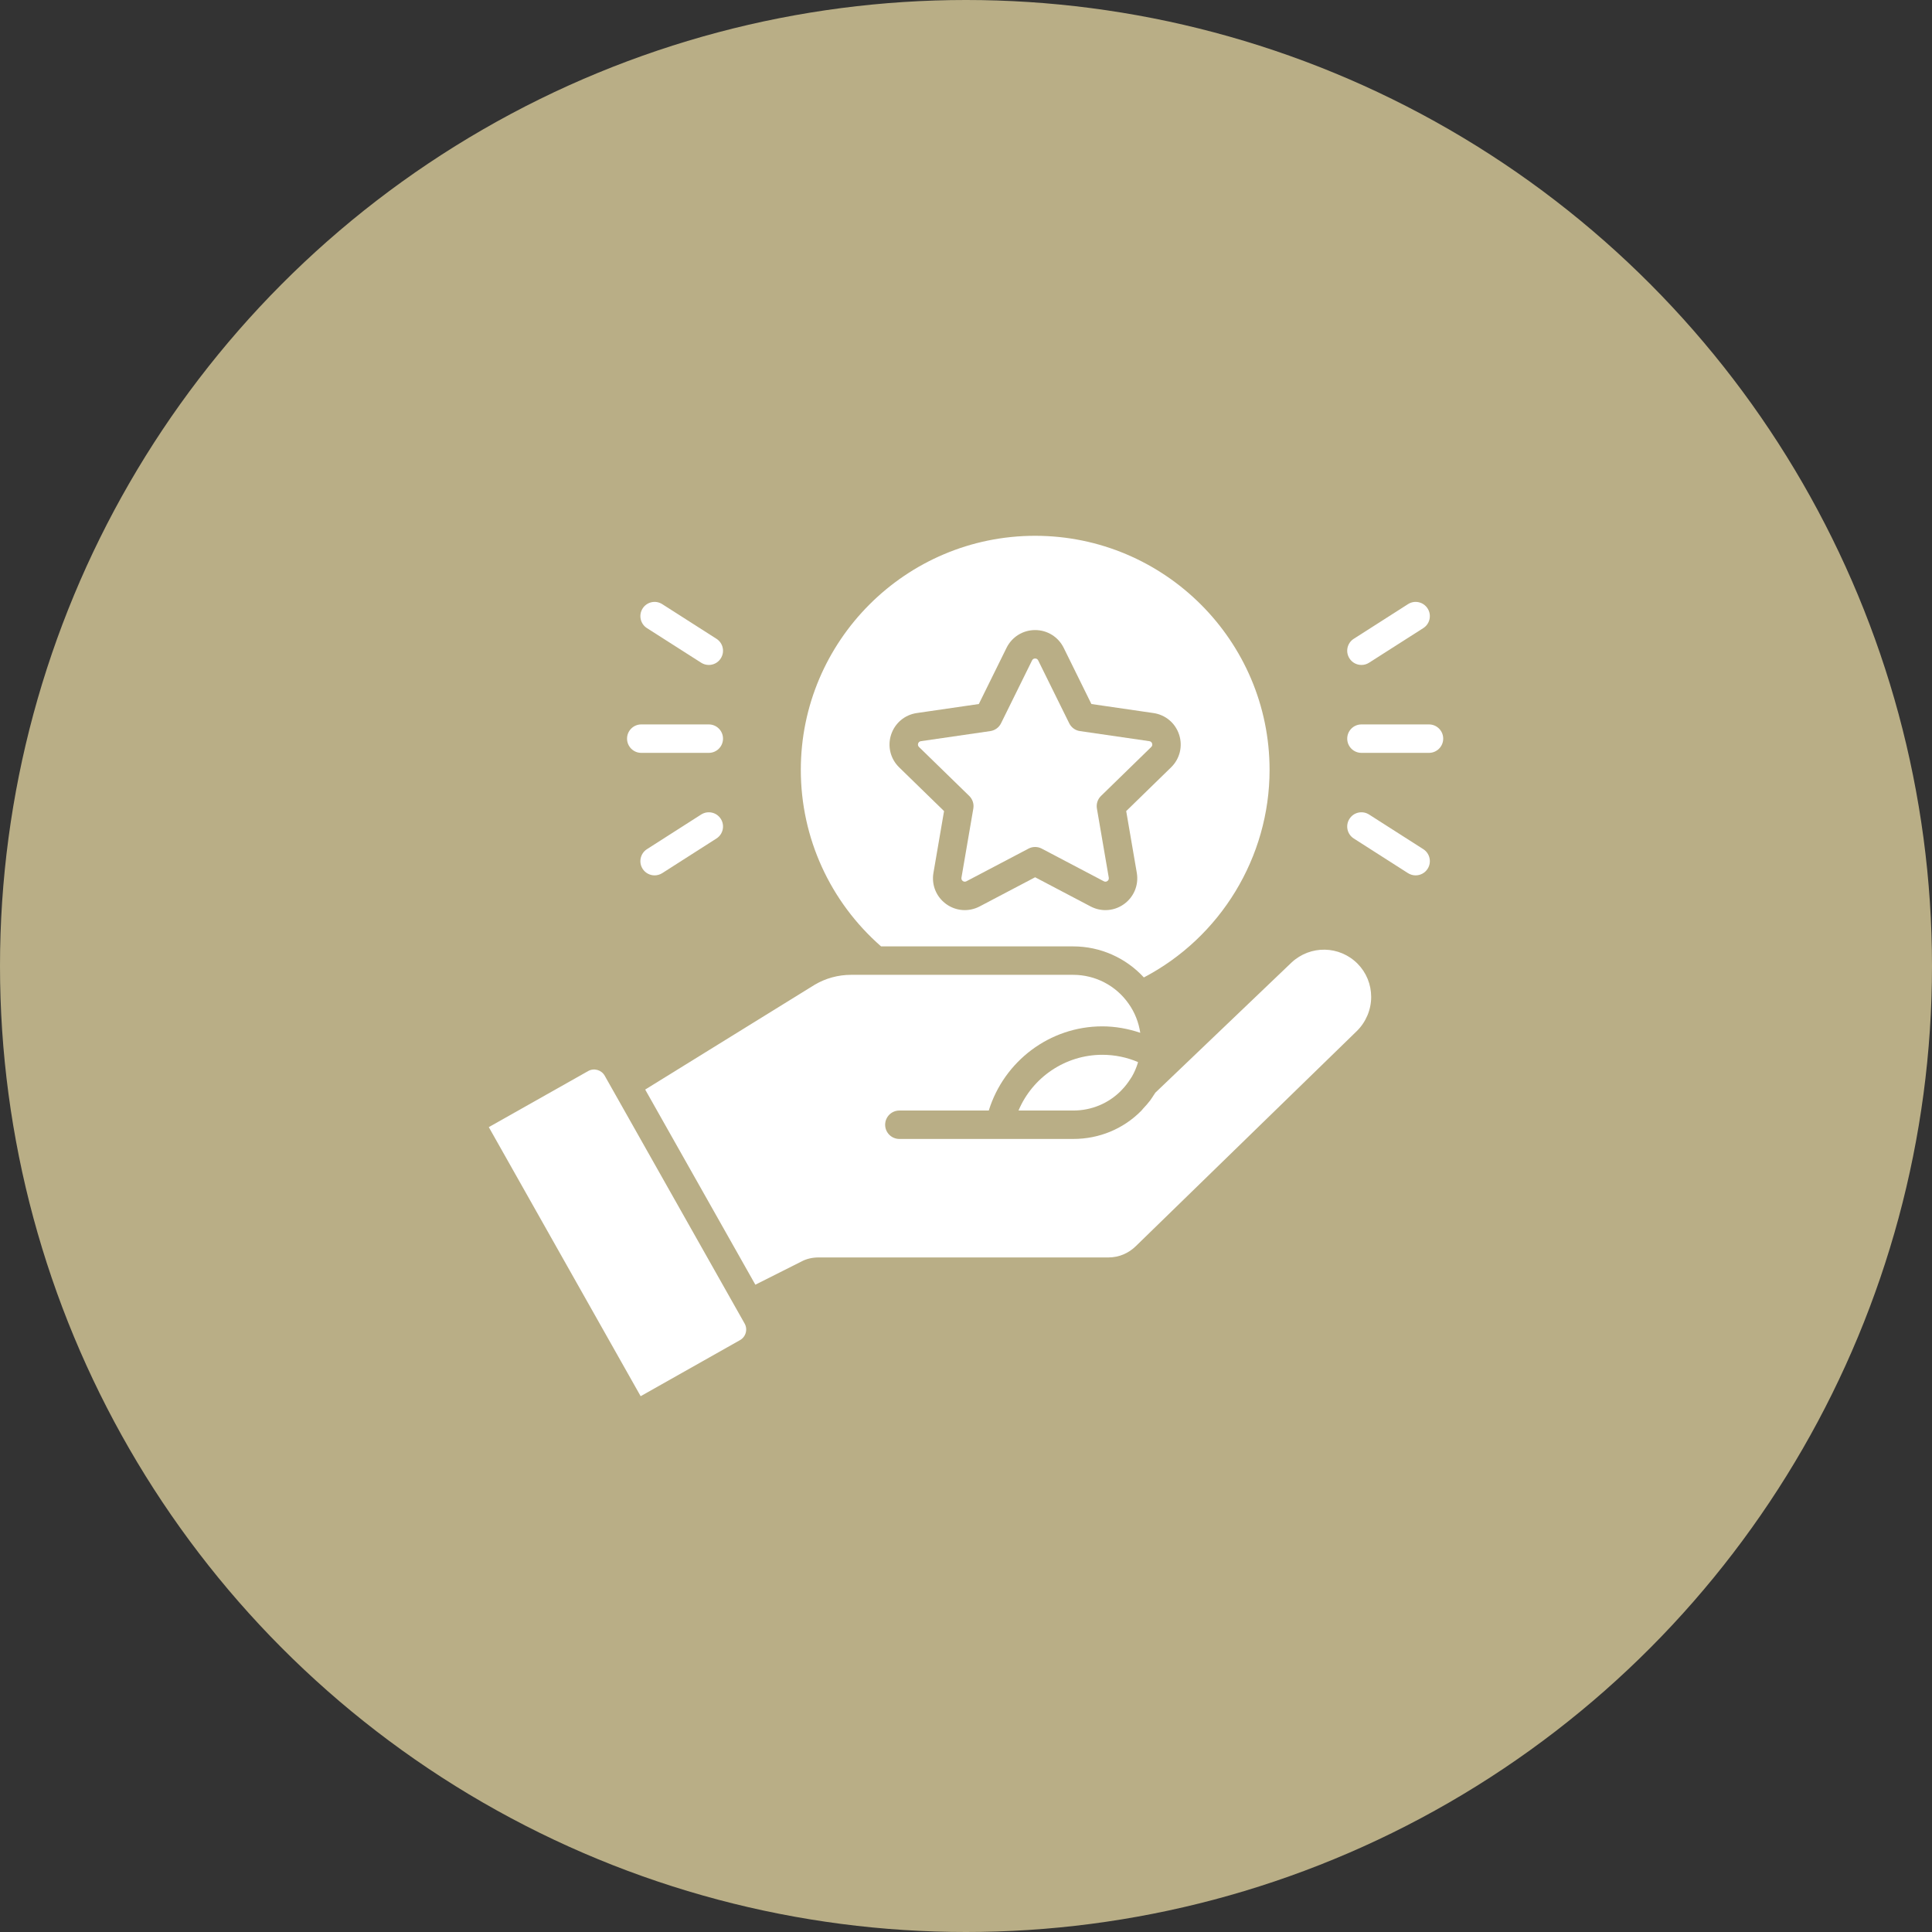 <svg xmlns="http://www.w3.org/2000/svg" fill="none" viewBox="0 0 100 100" height="100" width="100">
<rect x="0" y="0" width="100" height="100" fill="#333333" stroke="none"/>
<circle fill="#B9AE86" r="50" cy="50" cx="50"></circle>
<path fill="white" d="M36.688 38.968H33.191C32.785 38.968 32.456 38.638 32.456 38.232C32.456 37.826 32.785 37.496 33.191 37.496H36.688C37.094 37.496 37.423 37.826 37.423 38.232C37.423 38.638 37.094 38.968 36.688 38.968Z"></path>
<path fill="white" d="M33.883 45.309C33.64 45.309 33.402 45.189 33.262 44.97C33.043 44.627 33.144 44.172 33.486 43.953L36.291 42.16C36.637 41.94 37.09 42.042 37.308 42.384C37.527 42.727 37.426 43.182 37.084 43.4L34.279 45.193C34.155 45.271 34.018 45.309 33.883 45.309Z"></path>
<path fill="white" d="M36.687 34.418C36.552 34.418 36.415 34.381 36.292 34.302L33.486 32.511C33.144 32.292 33.043 31.837 33.262 31.495C33.48 31.152 33.934 31.05 34.278 31.271L37.083 33.063C37.426 33.281 37.527 33.736 37.307 34.078C37.168 34.299 36.93 34.418 36.687 34.418Z"></path>
<path fill="white" d="M73.964 38.968H70.468C70.061 38.968 69.732 38.638 69.732 38.232C69.732 37.826 70.061 37.496 70.468 37.496H73.964C74.37 37.496 74.7 37.826 74.7 38.232C74.7 38.638 74.37 38.968 73.964 38.968Z"></path>
<path fill="white" d="M73.272 45.309C73.137 45.309 73 45.271 72.876 45.193L70.071 43.4C69.729 43.182 69.628 42.727 69.848 42.384C70.065 42.042 70.517 41.94 70.864 42.16L73.67 43.953C74.012 44.172 74.112 44.627 73.893 44.97C73.753 45.189 73.516 45.309 73.272 45.309Z"></path>
<path fill="white" d="M70.469 34.418C70.225 34.418 69.988 34.299 69.848 34.078C69.628 33.736 69.729 33.281 70.072 33.063L72.877 31.271C73.22 31.05 73.675 31.152 73.893 31.495C74.112 31.837 74.012 32.292 73.669 32.511L70.863 34.302C70.741 34.381 70.604 34.418 70.469 34.418Z"></path>
<path fill="white" d="M38.599 68.985C38.644 68.822 38.624 68.653 38.541 68.505L31.3 55.679C31.13 55.377 30.744 55.266 30.441 55.439L25.3 58.34L33.16 72.267L38.302 69.365C38.449 69.282 38.554 69.147 38.599 68.985Z"></path>
<path fill="white" d="M52.718 57.481H55.549C56.492 57.481 57.373 57.116 58.027 56.453C58.037 56.444 58.044 56.434 58.053 56.424C58.229 56.247 58.379 56.049 58.512 55.841C58.534 55.805 58.563 55.77 58.582 55.734C58.584 55.731 58.585 55.729 58.587 55.727C58.712 55.511 58.811 55.281 58.886 55.043C58.894 55.021 58.896 54.996 58.903 54.973C58.327 54.726 57.698 54.596 57.054 54.596C55.138 54.596 53.438 55.766 52.718 57.481Z"></path>
<path fill="white" d="M57.373 65.085C57.904 65.085 58.407 64.877 58.79 64.501L70.232 53.364C70.701 52.902 70.972 52.26 70.972 51.605C70.972 50.954 70.723 50.343 70.27 49.883C69.331 48.937 67.828 48.91 66.852 49.818L59.802 56.556C59.776 56.601 59.743 56.644 59.714 56.688C59.655 56.777 59.6 56.868 59.536 56.954C59.429 57.096 59.307 57.233 59.179 57.369C59.141 57.409 59.111 57.456 59.071 57.495C58.146 58.432 56.894 58.952 55.552 58.952H55.549H51.727H46.551C46.145 58.952 45.815 58.623 45.815 58.217C45.815 57.81 46.145 57.481 46.551 57.481H51.179C51.969 54.928 54.335 53.124 57.054 53.124C57.73 53.124 58.392 53.246 59.02 53.457C58.938 52.913 58.731 52.389 58.413 51.945C57.757 51.01 56.688 50.457 55.549 50.457H44.049C43.386 50.457 42.735 50.635 42.168 50.971L33.395 56.396L39.097 66.496L41.492 65.291C41.743 65.157 42.044 65.085 42.371 65.085H57.373Z"></path>
<path fill="white" d="M53.576 27.733C46.889 27.733 41.45 33.169 41.45 39.85C41.45 43.365 42.966 46.675 45.604 48.985H55.549C56.949 48.985 58.273 49.577 59.206 50.592C63.174 48.516 65.713 44.364 65.713 39.85C65.713 33.169 60.268 27.733 53.576 27.733ZM60.615 39.718L58.292 41.982L58.841 45.179C58.947 45.803 58.696 46.42 58.184 46.792C57.896 47.002 57.558 47.108 57.218 47.108C56.955 47.108 56.693 47.045 56.449 46.917L53.578 45.407L50.706 46.917C50.146 47.21 49.481 47.163 48.971 46.792C48.459 46.42 48.208 45.803 48.315 45.18L48.864 41.982L46.54 39.718C46.087 39.276 45.928 38.628 46.123 38.028C46.319 37.427 46.829 36.997 47.454 36.907L50.664 36.44L52.099 33.53C52.38 32.964 52.946 32.612 53.578 32.612C54.209 32.612 54.776 32.964 55.056 33.53L56.491 36.44L59.701 36.907C60.327 36.997 60.837 37.427 61.032 38.028C61.227 38.628 61.068 39.276 60.615 39.718Z"></path>
<path fill="white" d="M59.49 38.363L55.897 37.841C55.657 37.806 55.45 37.656 55.343 37.438L53.736 34.182C53.697 34.101 53.629 34.084 53.578 34.084C53.528 34.084 53.459 34.101 53.419 34.183L51.813 37.438C51.706 37.656 51.498 37.806 51.258 37.841L47.665 38.363C47.576 38.376 47.538 38.436 47.523 38.483C47.507 38.531 47.502 38.601 47.567 38.664L50.168 41.198C50.341 41.367 50.421 41.611 50.379 41.85L49.765 45.428C49.75 45.517 49.795 45.571 49.835 45.601C49.876 45.63 49.942 45.657 50.022 45.614L53.236 43.924C53.342 43.867 53.46 43.84 53.578 43.84C53.696 43.84 53.813 43.867 53.92 43.924L57.133 45.614C57.217 45.658 57.279 45.629 57.32 45.601C57.36 45.571 57.405 45.517 57.39 45.427L56.776 41.85C56.735 41.611 56.814 41.367 56.988 41.198L59.588 38.664C59.653 38.601 59.648 38.531 59.632 38.483C59.617 38.436 59.58 38.376 59.49 38.363Z"></path>
</svg>
